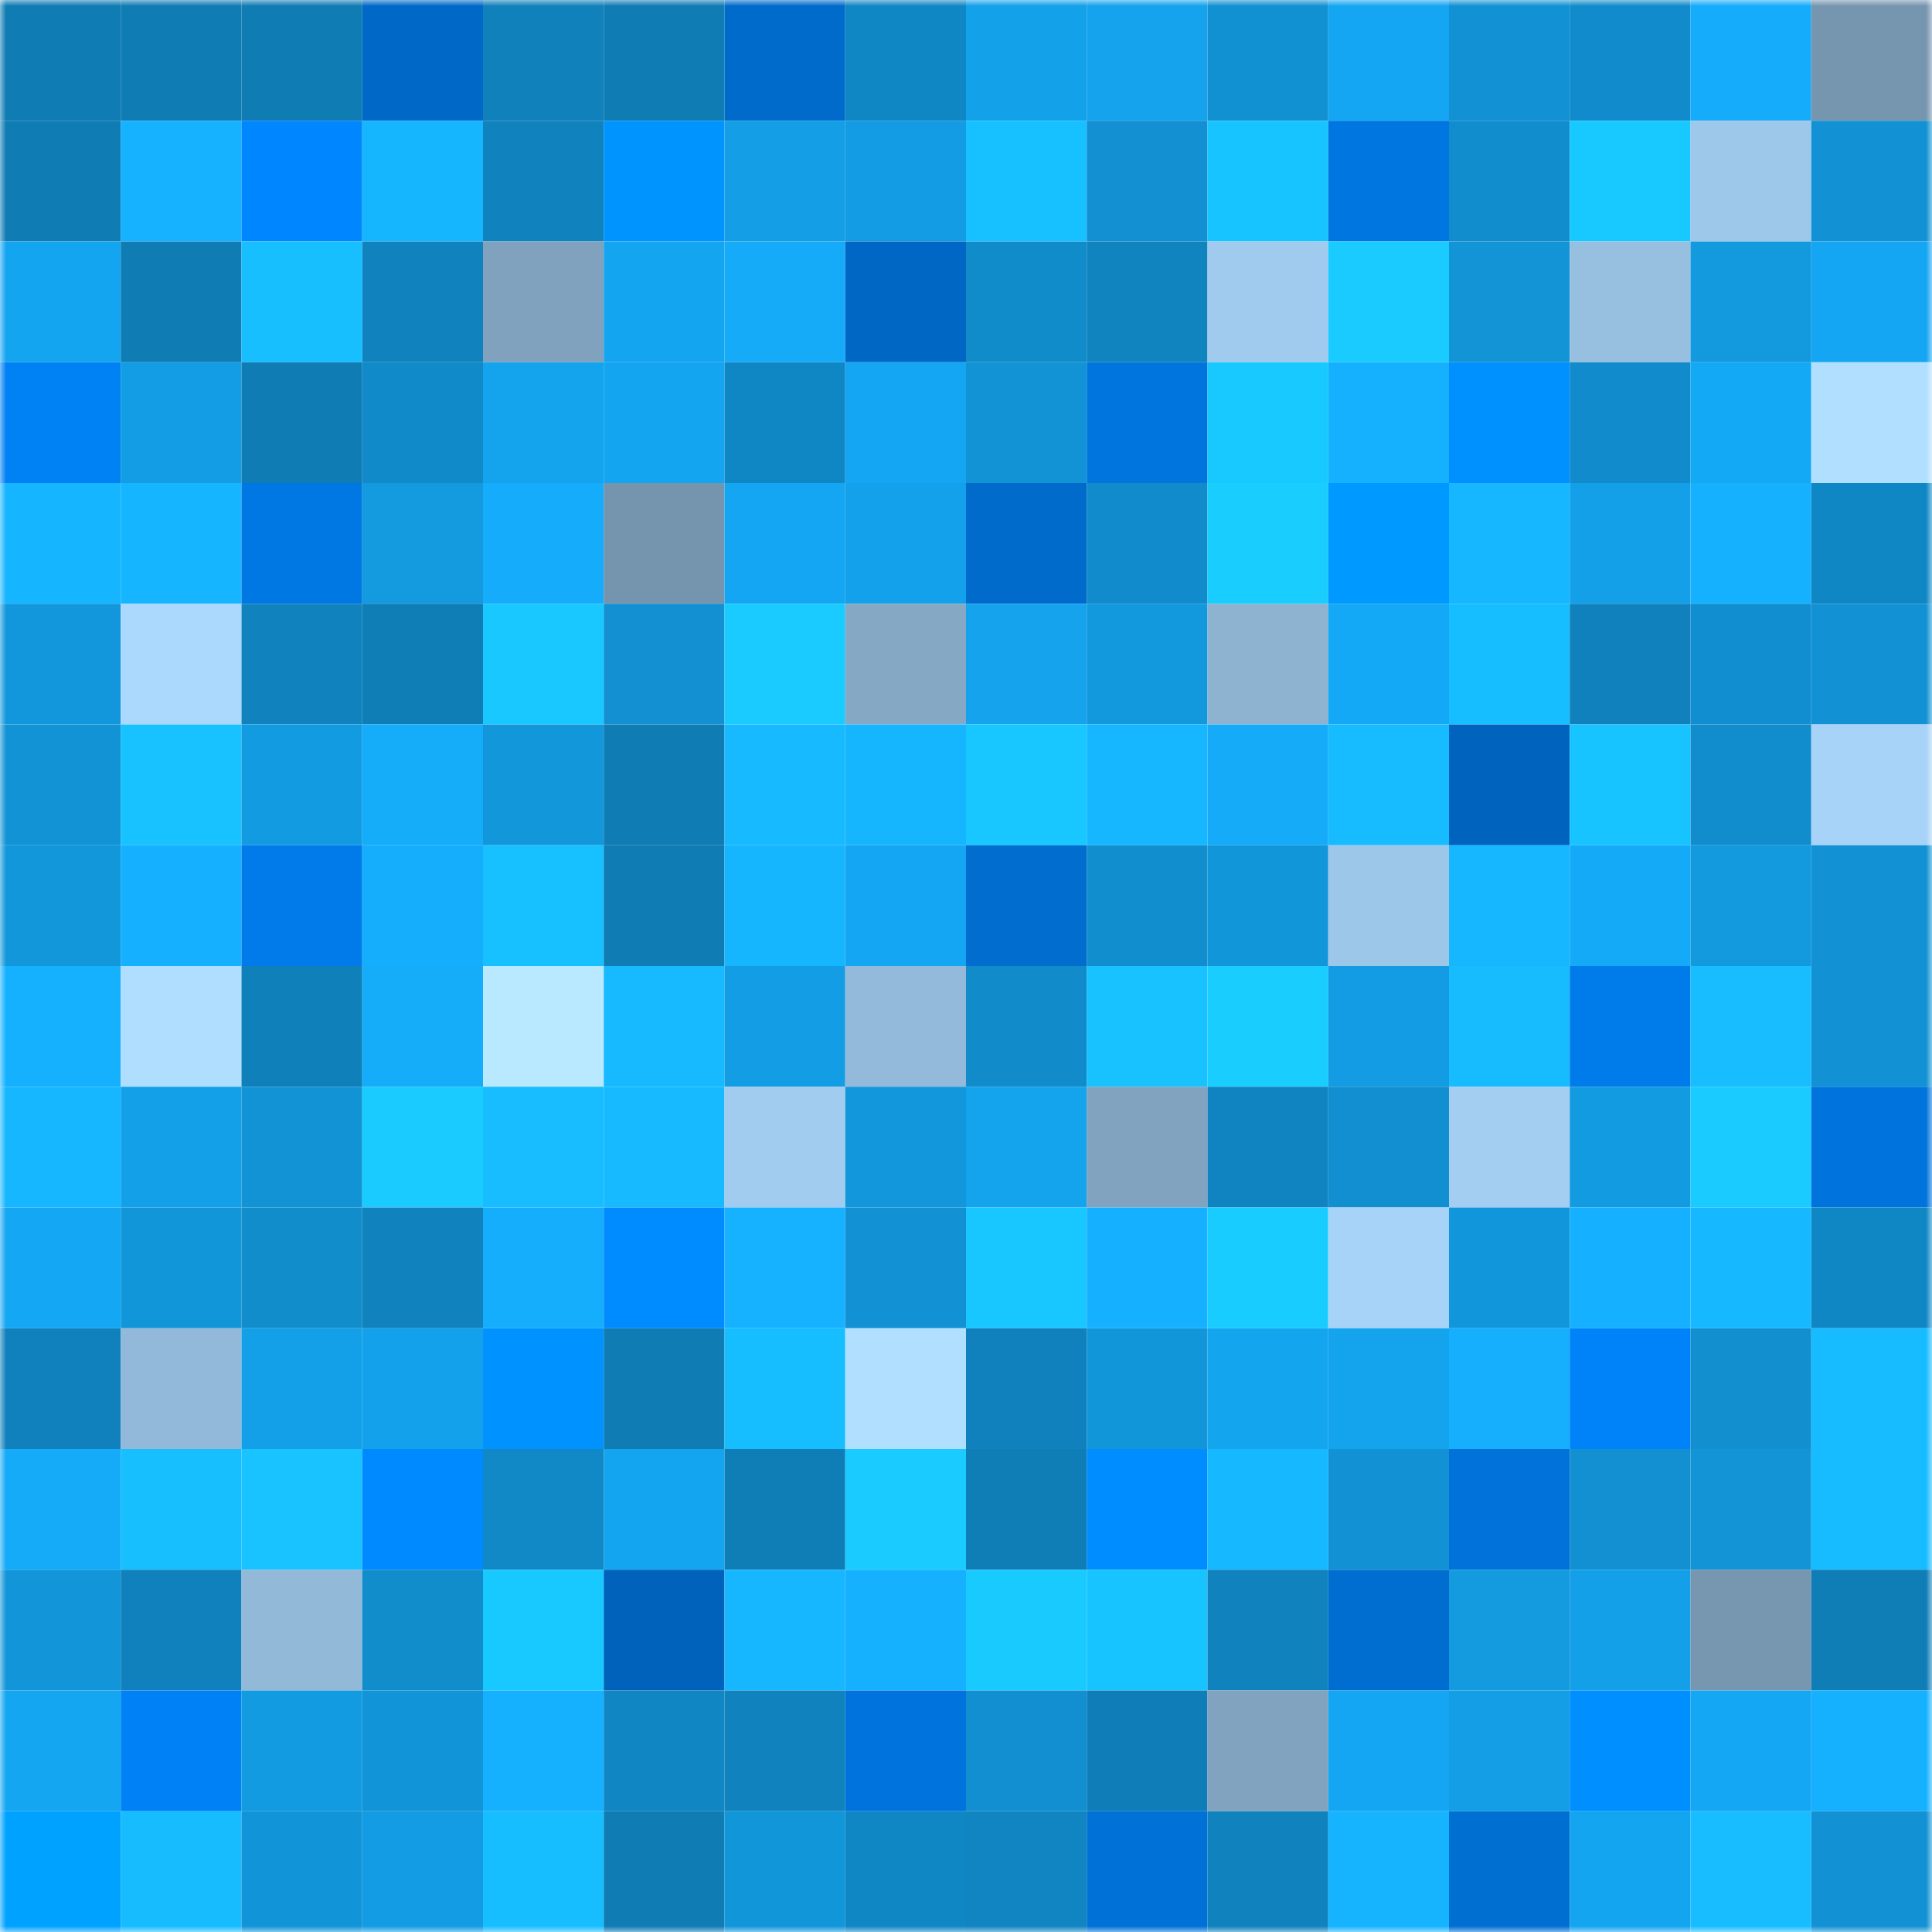 <svg viewBox="0 0 160 160" fill="none" role="img" xmlns="http://www.w3.org/2000/svg" width="240" height="240" name="ens%2Cdogperson.eth"><mask id="1211627706" mask-type="alpha" maskUnits="userSpaceOnUse" x="0" y="0" width="160" height="160"><rect width="160" height="160" fill="#FFFFFF"></rect></mask><g mask="url(#1211627706)"><rect x="0" y="0" width="10" height="10" fill="#0f7cb4"></rect><rect x="10" y="0" width="10" height="10" fill="#0f7cb4"></rect><rect x="20" y="0" width="10" height="10" fill="#0f7cb4"></rect><rect x="30" y="0" width="10" height="10" fill="#0069c8"></rect><rect x="40" y="0" width="10" height="10" fill="#1081bb"></rect><rect x="50" y="0" width="10" height="10" fill="#0f7cb4"></rect><rect x="60" y="0" width="10" height="10" fill="#006bcb"></rect><rect x="70" y="0" width="10" height="10" fill="#1087c5"></rect><rect x="80" y="0" width="10" height="10" fill="#13a1ea"></rect><rect x="90" y="0" width="10" height="10" fill="#14a3ec"></rect><rect x="100" y="0" width="10" height="10" fill="#1190d2"></rect><rect x="110" y="0" width="10" height="10" fill="#14a6f2"></rect><rect x="120" y="0" width="10" height="10" fill="#1292d4"></rect><rect x="130" y="0" width="10" height="10" fill="#118bcb"></rect><rect x="140" y="0" width="10" height="10" fill="#15acfb"></rect><rect x="150" y="0" width="10" height="10" fill="#7695af"></rect><rect x="0" y="10" width="10" height="10" fill="#0f7cb4"></rect><rect x="10" y="10" width="10" height="10" fill="#16b2ff"></rect><rect x="20" y="10" width="10" height="10" fill="#0087ff"></rect><rect x="30" y="10" width="10" height="10" fill="#16b6ff"></rect><rect x="40" y="10" width="10" height="10" fill="#1083bf"></rect><rect x="50" y="10" width="10" height="10" fill="#0094ff"></rect><rect x="60" y="10" width="10" height="10" fill="#139ee6"></rect><rect x="70" y="10" width="10" height="10" fill="#139ce3"></rect><rect x="80" y="10" width="10" height="10" fill="#17c0ff"></rect><rect x="90" y="10" width="10" height="10" fill="#1290d2"></rect><rect x="100" y="10" width="10" height="10" fill="#18c4ff"></rect><rect x="110" y="10" width="10" height="10" fill="#0076e0"></rect><rect x="120" y="10" width="10" height="10" fill="#118ccc"></rect><rect x="130" y="10" width="10" height="10" fill="#18c9ff"></rect><rect x="140" y="10" width="10" height="10" fill="#9ec8ea"></rect><rect x="150" y="10" width="10" height="10" fill="#1292d4"></rect><rect x="0" y="20" width="10" height="10" fill="#14a5f1"></rect><rect x="10" y="20" width="10" height="10" fill="#0f7cb4"></rect><rect x="20" y="20" width="10" height="10" fill="#17bfff"></rect><rect x="30" y="20" width="10" height="10" fill="#1082bd"></rect><rect x="40" y="20" width="10" height="10" fill="#80a2be"></rect><rect x="50" y="20" width="10" height="10" fill="#14a5f0"></rect><rect x="60" y="20" width="10" height="10" fill="#15abf9"></rect><rect x="70" y="20" width="10" height="10" fill="#0067c5"></rect><rect x="80" y="20" width="10" height="10" fill="#118ccb"></rect><rect x="90" y="20" width="10" height="10" fill="#1084bf"></rect><rect x="100" y="20" width="10" height="10" fill="#a0cbee"></rect><rect x="110" y="20" width="10" height="10" fill="#19cbff"></rect><rect x="120" y="20" width="10" height="10" fill="#1294d7"></rect><rect x="130" y="20" width="10" height="10" fill="#97bfe0"></rect><rect x="140" y="20" width="10" height="10" fill="#1399de"></rect><rect x="150" y="20" width="10" height="10" fill="#14a6f2"></rect><rect x="0" y="30" width="10" height="10" fill="#0081f4"></rect><rect x="10" y="30" width="10" height="10" fill="#139de5"></rect><rect x="20" y="30" width="10" height="10" fill="#0f7cb4"></rect><rect x="30" y="30" width="10" height="10" fill="#118ac9"></rect><rect x="40" y="30" width="10" height="10" fill="#14a3ed"></rect><rect x="50" y="30" width="10" height="10" fill="#14a5f0"></rect><rect x="60" y="30" width="10" height="10" fill="#1087c5"></rect><rect x="70" y="30" width="10" height="10" fill="#14a6f2"></rect><rect x="80" y="30" width="10" height="10" fill="#1293d6"></rect><rect x="90" y="30" width="10" height="10" fill="#0075de"></rect><rect x="100" y="30" width="10" height="10" fill="#18c9ff"></rect><rect x="110" y="30" width="10" height="10" fill="#15b1ff"></rect><rect x="120" y="30" width="10" height="10" fill="#0091ff"></rect><rect x="130" y="30" width="10" height="10" fill="#118bcb"></rect><rect x="140" y="30" width="10" height="10" fill="#14a9f5"></rect><rect x="150" y="30" width="10" height="10" fill="#b1dfff"></rect><rect x="0" y="40" width="10" height="10" fill="#16b5ff"></rect><rect x="10" y="40" width="10" height="10" fill="#16b5ff"></rect><rect x="20" y="40" width="10" height="10" fill="#0078e4"></rect><rect x="30" y="40" width="10" height="10" fill="#139adf"></rect><rect x="40" y="40" width="10" height="10" fill="#15adfb"></rect><rect x="50" y="40" width="10" height="10" fill="#7594ad"></rect><rect x="60" y="40" width="10" height="10" fill="#14a6f2"></rect><rect x="70" y="40" width="10" height="10" fill="#14a1eb"></rect><rect x="80" y="40" width="10" height="10" fill="#006bcb"></rect><rect x="90" y="40" width="10" height="10" fill="#118bcb"></rect><rect x="100" y="40" width="10" height="10" fill="#19ceff"></rect><rect x="110" y="40" width="10" height="10" fill="#0099ff"></rect><rect x="120" y="40" width="10" height="10" fill="#16b7ff"></rect><rect x="130" y="40" width="10" height="10" fill="#13a0e9"></rect><rect x="140" y="40" width="10" height="10" fill="#15b1ff"></rect><rect x="150" y="40" width="10" height="10" fill="#1087c5"></rect><rect x="0" y="50" width="10" height="10" fill="#1297dc"></rect><rect x="10" y="50" width="10" height="10" fill="#abd8fd"></rect><rect x="20" y="50" width="10" height="10" fill="#1083be"></rect><rect x="30" y="50" width="10" height="10" fill="#0f7db6"></rect><rect x="40" y="50" width="10" height="10" fill="#18c8ff"></rect><rect x="50" y="50" width="10" height="10" fill="#1290d2"></rect><rect x="60" y="50" width="10" height="10" fill="#19cbff"></rect><rect x="70" y="50" width="10" height="10" fill="#85a8c5"></rect><rect x="80" y="50" width="10" height="10" fill="#14a3ec"></rect><rect x="90" y="50" width="10" height="10" fill="#1298dd"></rect><rect x="100" y="50" width="10" height="10" fill="#8db3d1"></rect><rect x="110" y="50" width="10" height="10" fill="#14a9f6"></rect><rect x="120" y="50" width="10" height="10" fill="#17beff"></rect><rect x="130" y="50" width="10" height="10" fill="#1081bc"></rect><rect x="140" y="50" width="10" height="10" fill="#118ecf"></rect><rect x="150" y="50" width="10" height="10" fill="#1292d4"></rect><rect x="0" y="60" width="10" height="10" fill="#1293d6"></rect><rect x="10" y="60" width="10" height="10" fill="#17c2ff"></rect><rect x="20" y="60" width="10" height="10" fill="#139be2"></rect><rect x="30" y="60" width="10" height="10" fill="#15acfa"></rect><rect x="40" y="60" width="10" height="10" fill="#1297db"></rect><rect x="50" y="60" width="10" height="10" fill="#0f7cb4"></rect><rect x="60" y="60" width="10" height="10" fill="#17baff"></rect><rect x="70" y="60" width="10" height="10" fill="#16b6ff"></rect><rect x="80" y="60" width="10" height="10" fill="#18c7ff"></rect><rect x="90" y="60" width="10" height="10" fill="#16b7ff"></rect><rect x="100" y="60" width="10" height="10" fill="#15abf8"></rect><rect x="110" y="60" width="10" height="10" fill="#17bbff"></rect><rect x="120" y="60" width="10" height="10" fill="#0064bf"></rect><rect x="130" y="60" width="10" height="10" fill="#18c4ff"></rect><rect x="140" y="60" width="10" height="10" fill="#118dcd"></rect><rect x="150" y="60" width="10" height="10" fill="#a7d3f8"></rect><rect x="0" y="70" width="10" height="10" fill="#1297db"></rect><rect x="10" y="70" width="10" height="10" fill="#15b0ff"></rect><rect x="20" y="70" width="10" height="10" fill="#007be9"></rect><rect x="30" y="70" width="10" height="10" fill="#15aefd"></rect><rect x="40" y="70" width="10" height="10" fill="#17c1ff"></rect><rect x="50" y="70" width="10" height="10" fill="#0f7cb4"></rect><rect x="60" y="70" width="10" height="10" fill="#16b6ff"></rect><rect x="70" y="70" width="10" height="10" fill="#14a6f2"></rect><rect x="80" y="70" width="10" height="10" fill="#006dcf"></rect><rect x="90" y="70" width="10" height="10" fill="#118ece"></rect><rect x="100" y="70" width="10" height="10" fill="#1296da"></rect><rect x="110" y="70" width="10" height="10" fill="#9dc7e9"></rect><rect x="120" y="70" width="10" height="10" fill="#16b7ff"></rect><rect x="130" y="70" width="10" height="10" fill="#15aaf8"></rect><rect x="140" y="70" width="10" height="10" fill="#1299de"></rect><rect x="150" y="70" width="10" height="10" fill="#1292d4"></rect><rect x="0" y="80" width="10" height="10" fill="#15b1ff"></rect><rect x="10" y="80" width="10" height="10" fill="#b0deff"></rect><rect x="20" y="80" width="10" height="10" fill="#0f80ba"></rect><rect x="30" y="80" width="10" height="10" fill="#15acfa"></rect><rect x="40" y="80" width="10" height="10" fill="#b8e9ff"></rect><rect x="50" y="80" width="10" height="10" fill="#17baff"></rect><rect x="60" y="80" width="10" height="10" fill="#139de4"></rect><rect x="70" y="80" width="10" height="10" fill="#94badb"></rect><rect x="80" y="80" width="10" height="10" fill="#118bca"></rect><rect x="90" y="80" width="10" height="10" fill="#17c2ff"></rect><rect x="100" y="80" width="10" height="10" fill="#19cdff"></rect><rect x="110" y="80" width="10" height="10" fill="#139ce3"></rect><rect x="120" y="80" width="10" height="10" fill="#17bcff"></rect><rect x="130" y="80" width="10" height="10" fill="#007bea"></rect><rect x="140" y="80" width="10" height="10" fill="#17bdff"></rect><rect x="150" y="80" width="10" height="10" fill="#1292d4"></rect><rect x="0" y="90" width="10" height="10" fill="#16b7ff"></rect><rect x="10" y="90" width="10" height="10" fill="#13a0e9"></rect><rect x="20" y="90" width="10" height="10" fill="#1293d5"></rect><rect x="30" y="90" width="10" height="10" fill="#19cbff"></rect><rect x="40" y="90" width="10" height="10" fill="#17bdff"></rect><rect x="50" y="90" width="10" height="10" fill="#17baff"></rect><rect x="60" y="90" width="10" height="10" fill="#a2ccef"></rect><rect x="70" y="90" width="10" height="10" fill="#1297dc"></rect><rect x="80" y="90" width="10" height="10" fill="#14a3ed"></rect><rect x="90" y="90" width="10" height="10" fill="#81a3bf"></rect><rect x="100" y="90" width="10" height="10" fill="#1084c0"></rect><rect x="110" y="90" width="10" height="10" fill="#118fd0"></rect><rect x="120" y="90" width="10" height="10" fill="#a3cef2"></rect><rect x="130" y="90" width="10" height="10" fill="#139be1"></rect><rect x="140" y="90" width="10" height="10" fill="#19cbff"></rect><rect x="150" y="90" width="10" height="10" fill="#0074dc"></rect><rect x="0" y="100" width="10" height="10" fill="#14a7f4"></rect><rect x="10" y="100" width="10" height="10" fill="#1296da"></rect><rect x="20" y="100" width="10" height="10" fill="#118dcc"></rect><rect x="30" y="100" width="10" height="10" fill="#1082bd"></rect><rect x="40" y="100" width="10" height="10" fill="#15aefd"></rect><rect x="50" y="100" width="10" height="10" fill="#008bff"></rect><rect x="60" y="100" width="10" height="10" fill="#16b2ff"></rect><rect x="70" y="100" width="10" height="10" fill="#1292d4"></rect><rect x="80" y="100" width="10" height="10" fill="#18c7ff"></rect><rect x="90" y="100" width="10" height="10" fill="#15b0ff"></rect><rect x="100" y="100" width="10" height="10" fill="#19ccff"></rect><rect x="110" y="100" width="10" height="10" fill="#a7d3f8"></rect><rect x="120" y="100" width="10" height="10" fill="#1296db"></rect><rect x="130" y="100" width="10" height="10" fill="#15b0ff"></rect><rect x="140" y="100" width="10" height="10" fill="#16b9ff"></rect><rect x="150" y="100" width="10" height="10" fill="#1087c5"></rect><rect x="0" y="110" width="10" height="10" fill="#1081bc"></rect><rect x="10" y="110" width="10" height="10" fill="#92b9d9"></rect><rect x="20" y="110" width="10" height="10" fill="#13a0e8"></rect><rect x="30" y="110" width="10" height="10" fill="#14a1eb"></rect><rect x="40" y="110" width="10" height="10" fill="#0093ff"></rect><rect x="50" y="110" width="10" height="10" fill="#0f7cb4"></rect><rect x="60" y="110" width="10" height="10" fill="#17beff"></rect><rect x="70" y="110" width="10" height="10" fill="#b1dfff"></rect><rect x="80" y="110" width="10" height="10" fill="#1081bc"></rect><rect x="90" y="110" width="10" height="10" fill="#1296da"></rect><rect x="100" y="110" width="10" height="10" fill="#14a5ef"></rect><rect x="110" y="110" width="10" height="10" fill="#14a4ee"></rect><rect x="120" y="110" width="10" height="10" fill="#15affe"></rect><rect x="130" y="110" width="10" height="10" fill="#0083f9"></rect><rect x="140" y="110" width="10" height="10" fill="#118fcf"></rect><rect x="150" y="110" width="10" height="10" fill="#17bbff"></rect><rect x="0" y="120" width="10" height="10" fill="#15abf8"></rect><rect x="10" y="120" width="10" height="10" fill="#17bfff"></rect><rect x="20" y="120" width="10" height="10" fill="#18c3ff"></rect><rect x="30" y="120" width="10" height="10" fill="#008aff"></rect><rect x="40" y="120" width="10" height="10" fill="#1189c7"></rect><rect x="50" y="120" width="10" height="10" fill="#14a5f0"></rect><rect x="60" y="120" width="10" height="10" fill="#0f7eb7"></rect><rect x="70" y="120" width="10" height="10" fill="#19cbff"></rect><rect x="80" y="120" width="10" height="10" fill="#0f7db6"></rect><rect x="90" y="120" width="10" height="10" fill="#008dff"></rect><rect x="100" y="120" width="10" height="10" fill="#16b8ff"></rect><rect x="110" y="120" width="10" height="10" fill="#1292d4"></rect><rect x="120" y="120" width="10" height="10" fill="#0072d9"></rect><rect x="130" y="120" width="10" height="10" fill="#1290d2"></rect><rect x="140" y="120" width="10" height="10" fill="#1294d7"></rect><rect x="150" y="120" width="10" height="10" fill="#17bbff"></rect><rect x="0" y="130" width="10" height="10" fill="#1295d9"></rect><rect x="10" y="130" width="10" height="10" fill="#1081bc"></rect><rect x="20" y="130" width="10" height="10" fill="#93b9d9"></rect><rect x="30" y="130" width="10" height="10" fill="#118dcc"></rect><rect x="40" y="130" width="10" height="10" fill="#18c9ff"></rect><rect x="50" y="130" width="10" height="10" fill="#0062bb"></rect><rect x="60" y="130" width="10" height="10" fill="#16b7ff"></rect><rect x="70" y="130" width="10" height="10" fill="#15b1ff"></rect><rect x="80" y="130" width="10" height="10" fill="#19caff"></rect><rect x="90" y="130" width="10" height="10" fill="#18c4ff"></rect><rect x="100" y="130" width="10" height="10" fill="#1082bd"></rect><rect x="110" y="130" width="10" height="10" fill="#006ed0"></rect><rect x="120" y="130" width="10" height="10" fill="#139adf"></rect><rect x="130" y="130" width="10" height="10" fill="#13a0e9"></rect><rect x="140" y="130" width="10" height="10" fill="#7796b0"></rect><rect x="150" y="130" width="10" height="10" fill="#0f7db6"></rect><rect x="0" y="140" width="10" height="10" fill="#14a6f1"></rect><rect x="10" y="140" width="10" height="10" fill="#0081f5"></rect><rect x="20" y="140" width="10" height="10" fill="#139be1"></rect><rect x="30" y="140" width="10" height="10" fill="#1294d8"></rect><rect x="40" y="140" width="10" height="10" fill="#15b1ff"></rect><rect x="50" y="140" width="10" height="10" fill="#1086c3"></rect><rect x="60" y="140" width="10" height="10" fill="#1083bf"></rect><rect x="70" y="140" width="10" height="10" fill="#0074dc"></rect><rect x="80" y="140" width="10" height="10" fill="#118fd0"></rect><rect x="90" y="140" width="10" height="10" fill="#0f7eb8"></rect><rect x="100" y="140" width="10" height="10" fill="#81a3bf"></rect><rect x="110" y="140" width="10" height="10" fill="#14a6f2"></rect><rect x="120" y="140" width="10" height="10" fill="#139ee6"></rect><rect x="130" y="140" width="10" height="10" fill="#008fff"></rect><rect x="140" y="140" width="10" height="10" fill="#14a7f3"></rect><rect x="150" y="140" width="10" height="10" fill="#15b1ff"></rect><rect x="0" y="150" width="10" height="10" fill="#00a2ff"></rect><rect x="10" y="150" width="10" height="10" fill="#17bcff"></rect><rect x="20" y="150" width="10" height="10" fill="#1294d8"></rect><rect x="30" y="150" width="10" height="10" fill="#139ce3"></rect><rect x="40" y="150" width="10" height="10" fill="#17beff"></rect><rect x="50" y="150" width="10" height="10" fill="#0f7cb4"></rect><rect x="60" y="150" width="10" height="10" fill="#1296da"></rect><rect x="70" y="150" width="10" height="10" fill="#1087c5"></rect><rect x="80" y="150" width="10" height="10" fill="#1085c1"></rect><rect x="90" y="150" width="10" height="10" fill="#0071d6"></rect><rect x="100" y="150" width="10" height="10" fill="#1082bd"></rect><rect x="110" y="150" width="10" height="10" fill="#16b3ff"></rect><rect x="120" y="150" width="10" height="10" fill="#006fd2"></rect><rect x="130" y="150" width="10" height="10" fill="#14a5f0"></rect><rect x="140" y="150" width="10" height="10" fill="#17bdff"></rect><rect x="150" y="150" width="10" height="10" fill="#1292d4"></rect></g></svg>